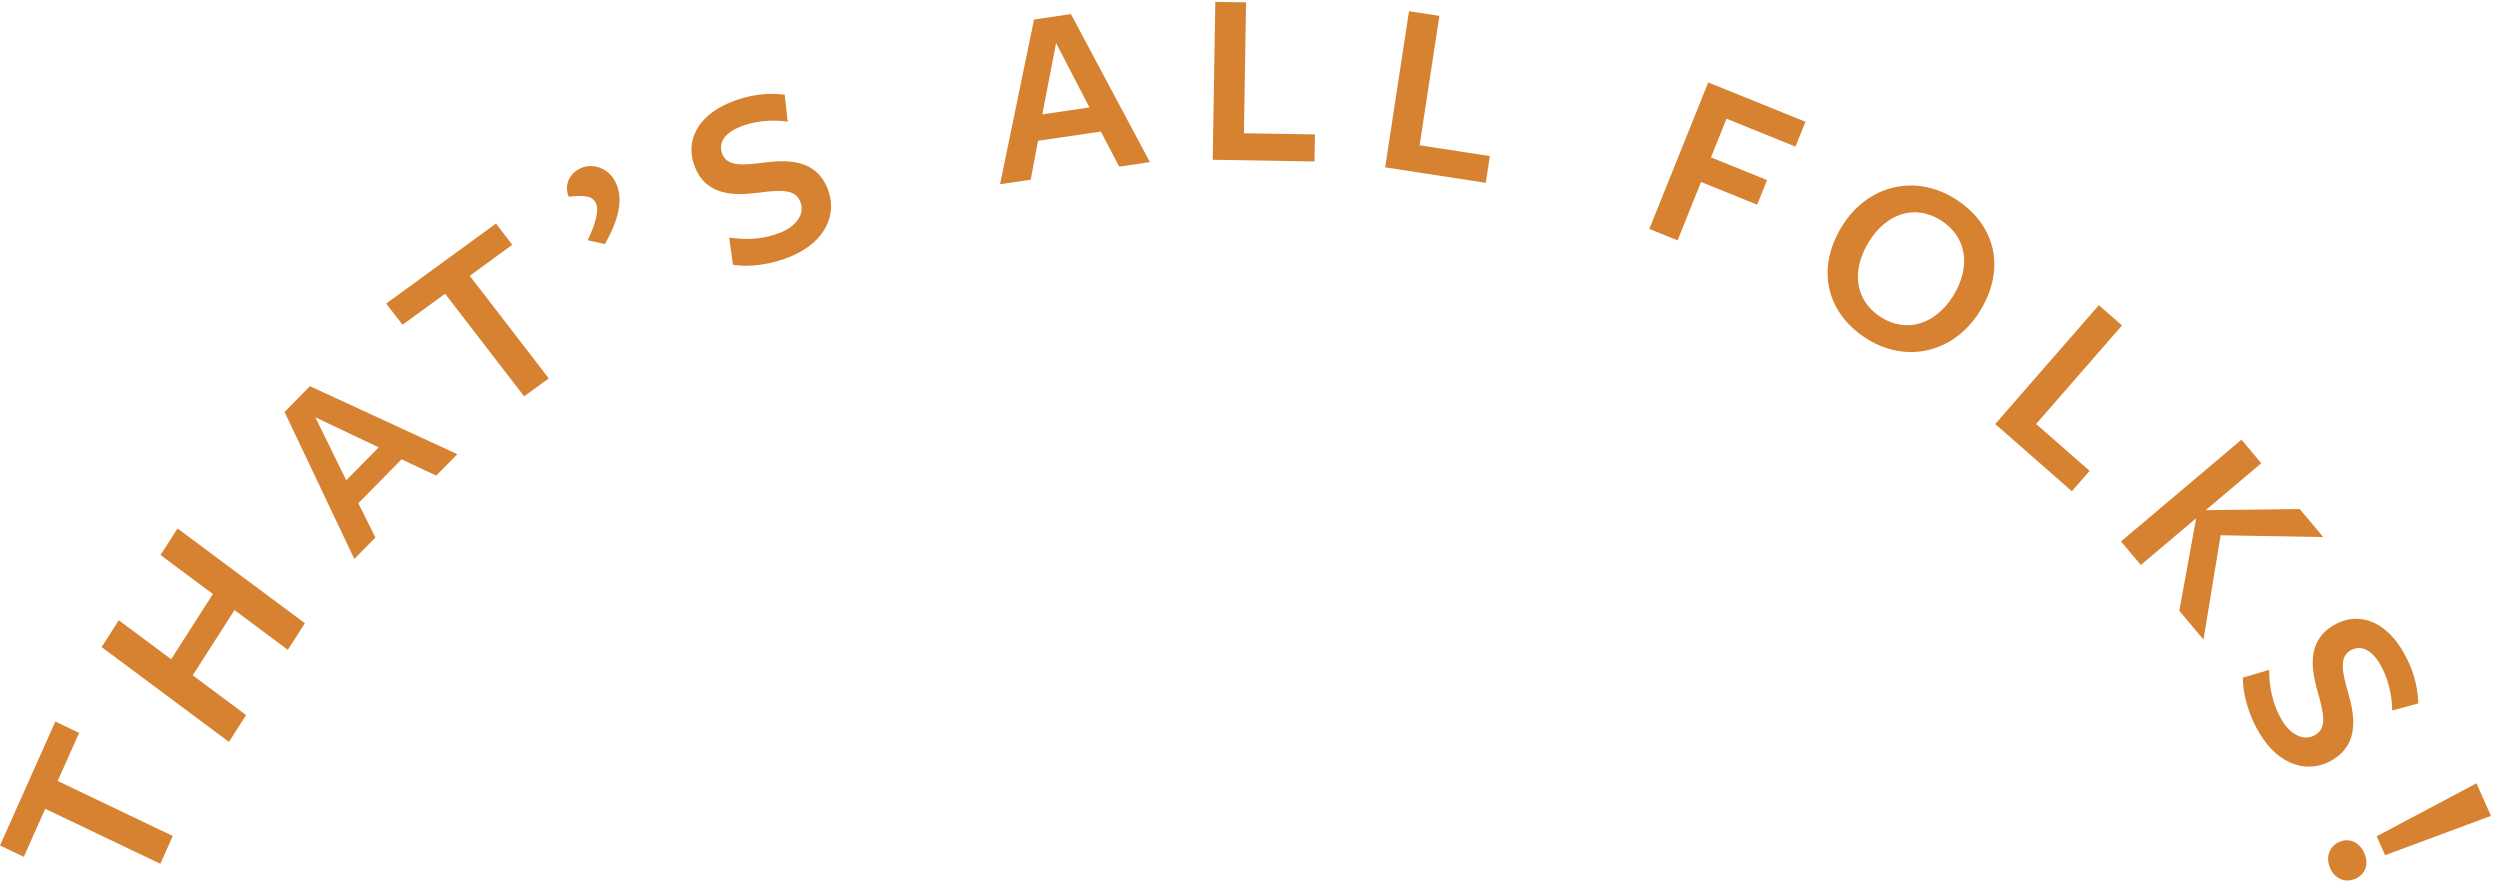 <?xml version="1.0" encoding="UTF-8"?>
<svg width="246px" height="87px" viewBox="0 0 246 87" version="1.1" xmlns="http://www.w3.org/2000/svg" xmlns:xlink="http://www.w3.org/1999/xlink">
    <!-- Generator: Sketch 51.2 (57519) - http://www.bohemiancoding.com/sketch -->
    <title>Group</title>
    <desc>Created with Sketch.</desc>
    <defs></defs>
    <g id="Page-1" stroke="none" stroke-width="1" fill="none" fill-rule="evenodd">
        <g id="contact-copy-3" transform="translate(-837, -9891)" fill="#D68230">
            <g id="Group" transform="translate(837, 9891)">
                <polygon id="Fill-1" points="0 83.195 2.34 84.313 4.452 79.585 15.778 85 17 82.261 5.674 76.847 7.785 72.118 5.446 71"></polygon>
                <polygon id="Fill-2" points="28.325 63.942 23.073 60.032 18.965 66.453 24.217 70.363 22.529 73 10 63.674 11.688 61.036 16.84 64.871 20.949 58.451 15.798 54.616 17.471 52 30 61.326"></polygon>
                <path d="M31.03,41.059 L34.072,47.263 L37.26,44.022 L31.03,41.059 Z M45,44.691 L42.925,46.801 L39.513,45.195 L35.263,49.518 L36.939,52.89 L34.865,55 L28,40.539 L30.496,38 L45,44.691 Z" id="Fill-3"></path>
                <polygon id="Fill-4" points="46.221 27.138 54 37.233 51.575 39 43.796 28.905 39.607 31.956 38 29.871 48.802 22 50.41 24.085"></polygon>
                <g id="Group-32" transform="translate(55, 0)">
                    <path d="M1.942,16.65 C3.149,15.961 4.741,16.455 5.477,17.752 C6.556,19.654 5.659,21.997 4.524,24.018 L2.827,23.641 C3.645,21.916 3.998,20.627 3.581,19.892 C3.263,19.33 2.632,19.175 0.965,19.353 C0.546,18.362 0.886,17.253 1.942,16.65" id="Fill-5"></path>
                    <path d="M23.744,19.832 C23.247,18.639 21.99,18.653 19.646,18.961 C17.348,19.249 14.586,19.329 13.41,16.506 C12.35,13.958 13.588,11.445 16.768,10.113 C18.712,9.297 20.515,9.109 22.213,9.314 L22.51,11.966 C20.936,11.736 19.135,11.924 17.785,12.49 C16.115,13.19 15.678,14.208 16.09,15.195 C16.577,16.365 18.049,16.287 20.237,15.991 C22.636,15.687 25.266,15.744 26.403,18.475 C27.493,21.092 26.184,23.822 22.822,25.232 C20.922,26.027 18.812,26.318 17.119,26.057 L16.756,23.379 C18.418,23.626 20.166,23.567 21.883,22.848 C23.439,22.197 24.222,20.979 23.744,19.832" id="Fill-7"></path>
                    <path d="M48.918,4.241 L47.563,11.253 L52.2,10.57 L48.918,4.241 Z M58.151,15.954 L55.133,16.398 L53.324,12.944 L47.141,13.854 L46.423,17.68 L43.406,18.125 L46.749,1.921 L50.38,1.385 L58.151,15.954 Z" id="Fill-9"></path>
                    <polygon id="Fill-11" points="64.333 15.722 64.587 0.183 67.611 0.233 67.401 13.112 74.39 13.227 74.346 15.887"></polygon>
                    <polygon id="Fill-14" points="81.299 16.467 83.646 1.104 86.636 1.563 84.69 14.297 91.601 15.358 91.2 17.988"></polygon>
                    <polygon id="Fill-16" points="113.091 8.111 122.657 11.981 121.674 14.426 114.89 11.681 113.36 15.487 118.878 17.719 117.904 20.142 112.385 17.908 110.076 23.651 107.294 22.525"></polygon>
                    <path d="M135.921,21.64 C133.407,20.09 130.611,20.995 128.883,23.813 C127.104,26.717 127.57,29.662 130.148,31.252 C132.662,32.802 135.492,31.889 137.22,29.071 C138.999,26.166 138.499,23.23 135.921,21.64 M128.78,33.387 C124.871,30.976 123.569,26.64 126.232,22.295 C128.739,18.206 133.4,17.108 137.309,19.518 C141.197,21.915 142.512,26.23 139.849,30.575 C137.342,34.665 132.69,35.797 128.78,33.387" id="Fill-18"></path>
                    <polygon id="Fill-20" points="141.332 41.727 151.526 30.027 153.803 32.023 145.354 41.72 150.618 46.333 148.872 48.336"></polygon>
                    <path d="M162.082,50.201 L171.292,50.09 L173.609,52.847 L163.508,52.67 L161.824,62.937 L159.444,60.103 L161.096,51.033 L161.08,51.015 C160.379,51.607 155.658,55.597 155.658,55.597 L153.709,53.277 L165.559,43.263 L167.507,45.583 C167.507,45.583 162.085,50.166 162.066,50.181 L162.082,50.201 Z" id="Fill-22"></path>
                    <path d="M172.827,72.312 C173.928,71.641 173.726,70.396 173.071,68.119 C172.442,65.883 171.95,63.157 174.556,61.568 C176.906,60.134 179.569,60.985 181.359,63.939 C182.454,65.745 182.91,67.503 182.962,69.217 L180.394,69.911 C180.385,68.316 179.928,66.557 179.169,65.303 C178.229,63.752 177.16,63.472 176.249,64.027 C175.168,64.686 175.466,66.135 176.085,68.26 C176.746,70.593 177.084,73.209 174.562,74.747 C172.147,76.218 169.259,75.331 167.367,72.207 C166.298,70.443 165.695,68.396 165.698,66.676 L168.283,65.915 C168.288,67.6 168.609,69.325 169.574,70.92 C170.45,72.365 171.767,72.958 172.827,72.312" id="Fill-24"></path>
                    <path d="M188.685,77.078 L190.109,80.281 L179.695,84.152 L178.867,82.289 L188.685,77.078 Z M174.299,85.449 C173.815,84.359 174.184,83.295 175.179,82.85 C176.175,82.404 177.166,82.859 177.65,83.949 C178.115,84.994 177.782,86.015 176.786,86.461 C175.79,86.907 174.764,86.494 174.299,85.449 Z" id="Fill-26"></path>
                </g>
            </g>
        </g>
    </g>
</svg>